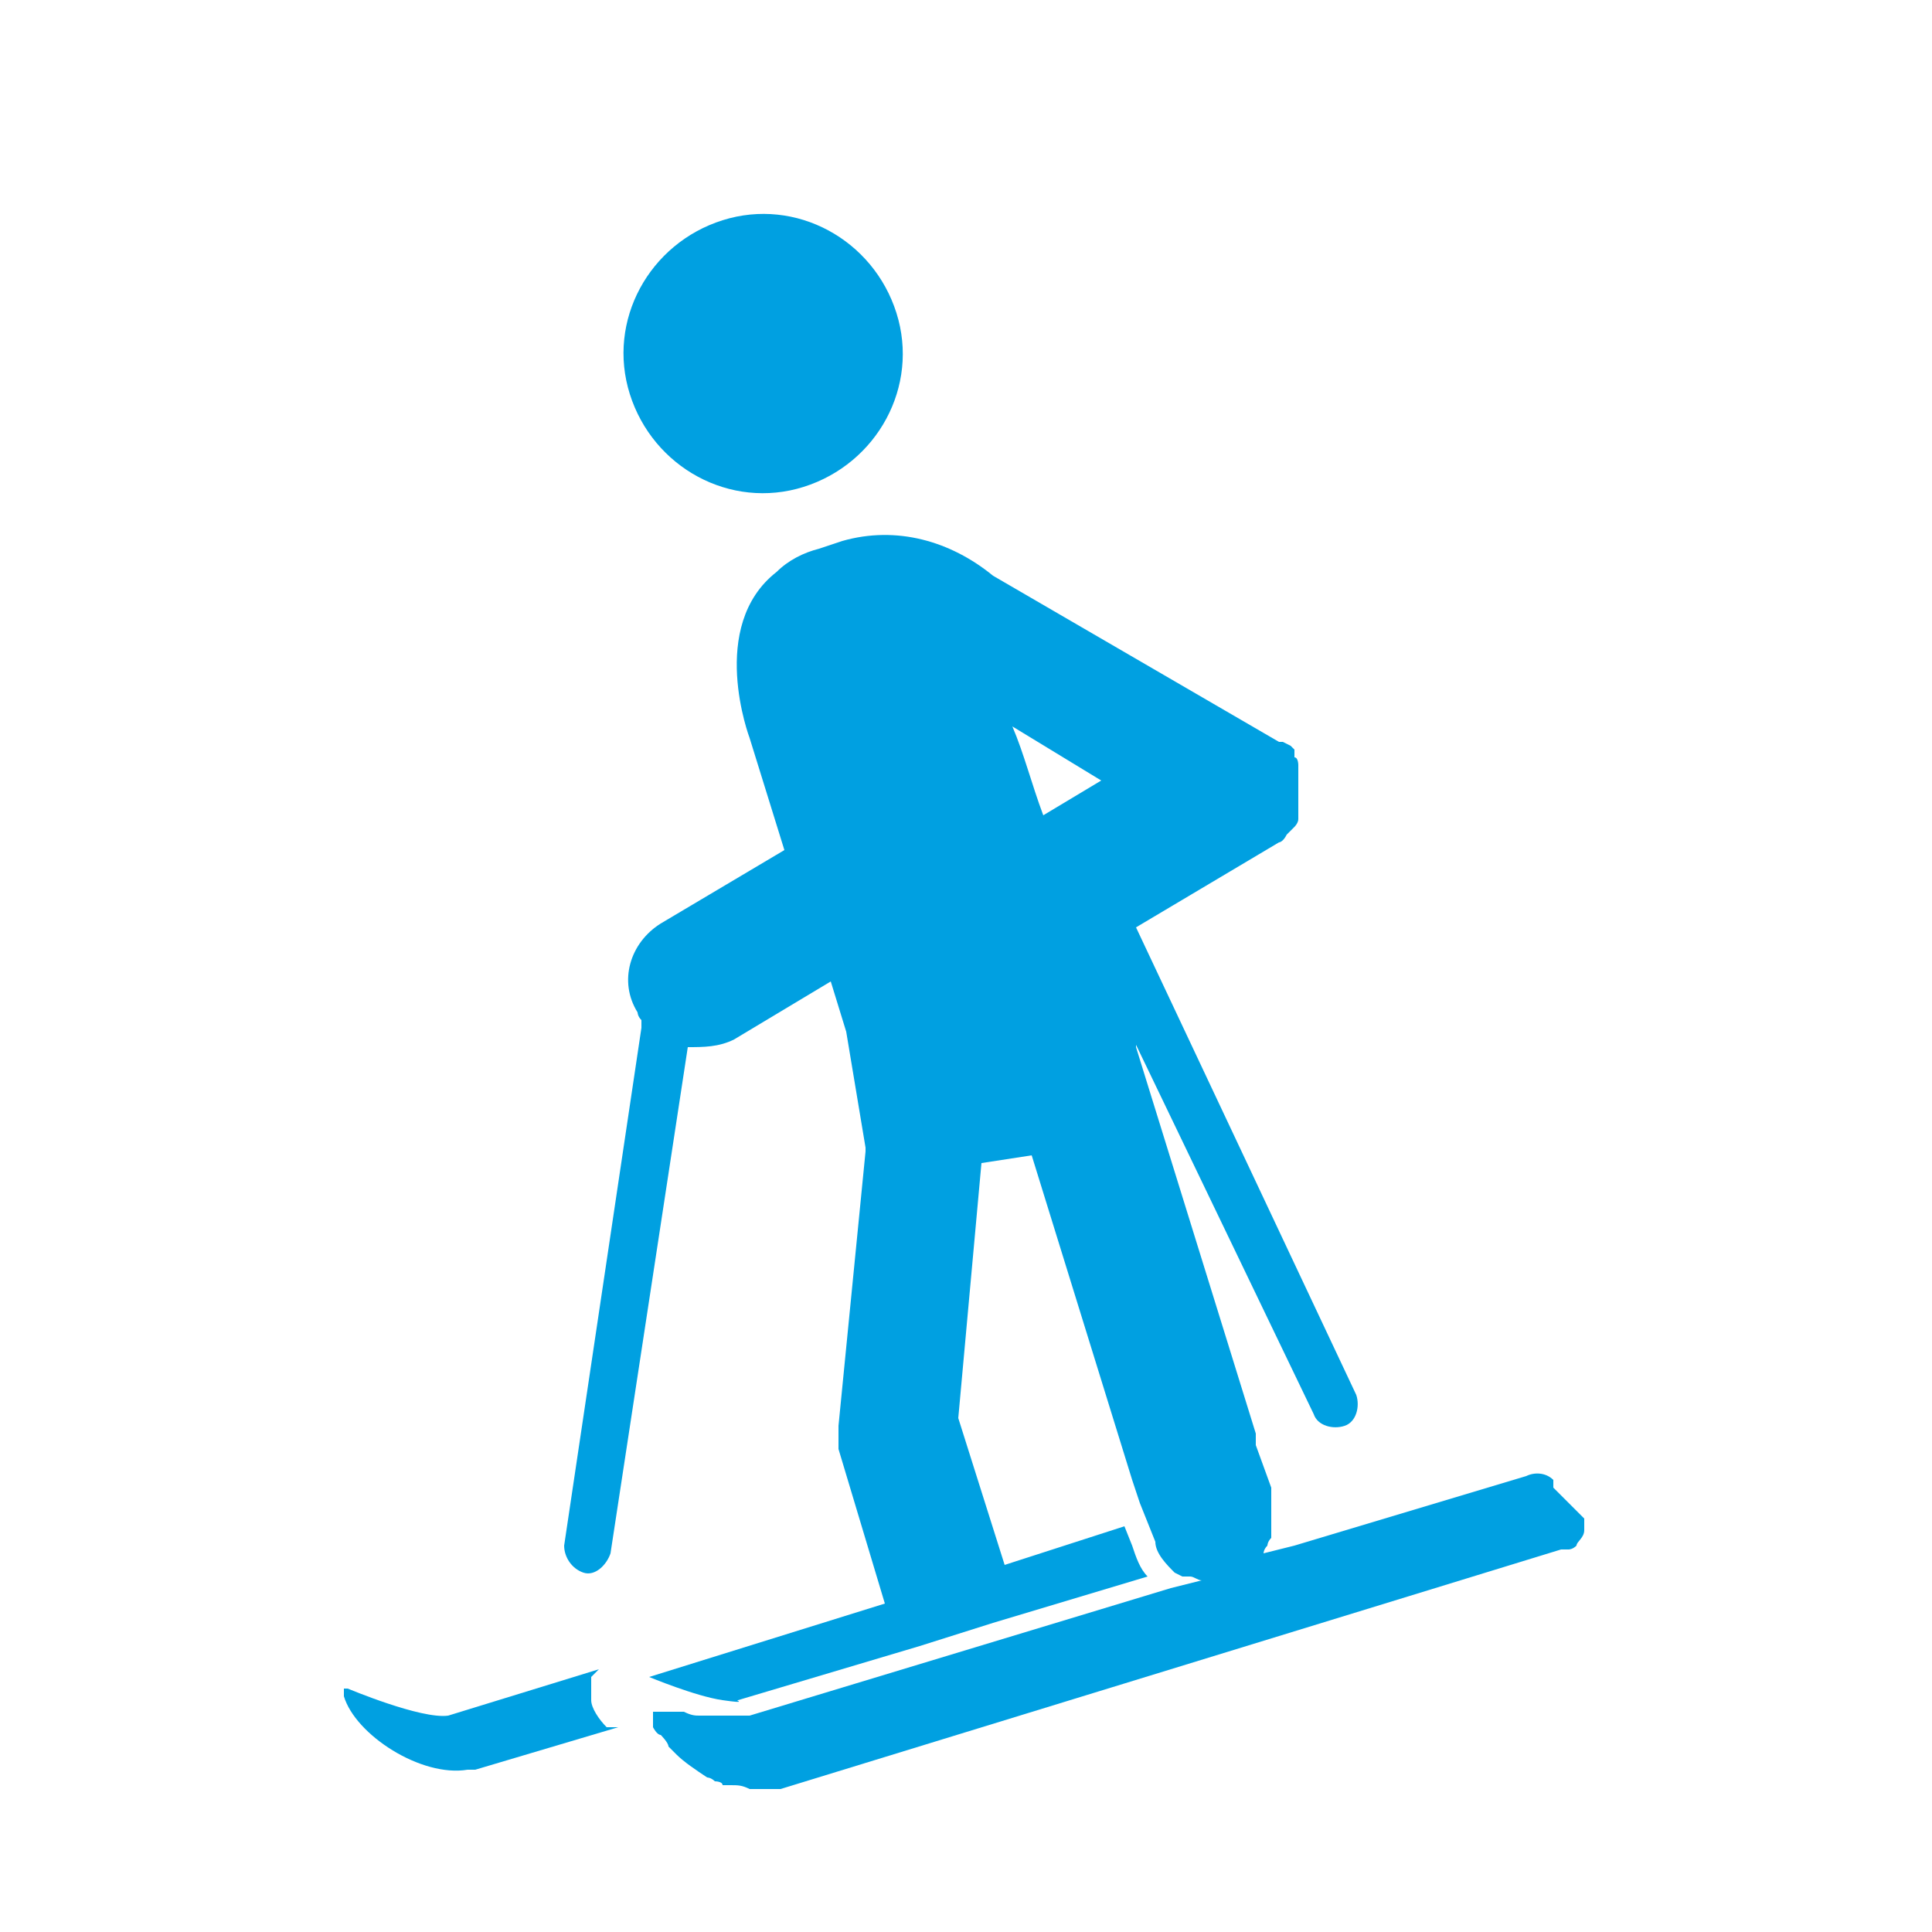 <?xml version="1.0" encoding="UTF-8"?>
<svg id="Capa_1" data-name="Capa 1" xmlns="http://www.w3.org/2000/svg" version="1.1" viewBox="0 0 50 50">
  <defs>
    <style>
      .cls-1 {
        fill: #00a0e1;
        stroke-width: 0px;
      }
    </style>
  </defs>
  <g>
    <path class="cls-1" d="M16.4,43.6s0,0,0,0c0,0,0,0,0,0,0,0,0,0,0,0s0,0,0,0Z"/>
    <g>
      <path class="cls-1" d="M16,44.7l-3.7,1.1c0,0-.1,0-.2,0-1.2.2-2.9-.9-3.2-1.9,0,0,0-.1,0-.2,0,0,0,0,.1,0h0s0,0,0,0c0,0,1.9.8,2.6.7h0s0,0,0,0l3.9-1.2c0,0-.1.1-.2.2,0,.2,0,.4,0,.6,0,.2.2.5.4.7Z"/>
      <path class="cls-1" d="M20.8,12.6c1.9-.6,3-2.6,2.4-4.5-.6-1.9-2.6-3-4.5-2.4s-3,2.6-2.4,4.5c.6,1.9,2.6,3,4.5,2.4Z"/>
    </g>
  </g>
  <path class="cls-1" d="M40.2,38.5c0,0,0-.1,0-.2,0,0,0,0,0,0,0,0,0,0,0,0-.2-.2-.5-.2-.7-.1l-6,1.8-.8.2c0,0,0-.1.1-.2,0,0,0-.1.1-.2,0,0,0-.1,0-.2,0,0,0,0,0,0,0-.1,0-.2,0-.4,0,0,0-.2,0-.3,0,0,0-.2,0-.2v-.2c0,0-.4-1.1-.4-1.1v-.3c0,0-3.1-10-3.1-10,0,0,0,0,0-.1l-.5-1,5.1,10.6c.1.3.5.4.8.3.3-.1.4-.5.3-.8l-5.7-12.1,3.7-2.2s0,0,0,0c0,0,.1,0,.2-.2,0,0,.1-.1.2-.2,0,0,.1-.1.1-.2,0,0,0-.1,0-.2,0,0,0,0,0-.1,0,0,0-.1,0-.2,0-.1,0-.3,0-.4,0,0,0,0,0-.1,0,0,0-.1,0-.2,0,0,0,0,0,0,0,0,0-.1,0-.2,0,0,0,0,0,0,0,0,0-.2-.1-.2t0,0h0c0,0,0,0,0-.1,0,0,0,0,0,0,0,0,0,0,0-.1,0,0,0,0-.1-.1,0,0,0,0-.2-.1,0,0,0,0,0,0,0,0,0,0-.1,0l-7.4-4.3c-1.1-.9-2.5-1.3-3.9-.9l-.6.2c-.4.1-.8.3-1.1.6-1.8,1.4-.7,4.3-.7,4.3l.9,2.9-3.2,1.9c-.8.5-1.1,1.5-.6,2.3,0,0,0,.1.1.2,0,0,0,.1,0,.2l-2,13.4c0,.3.2.6.5.7s.6-.2.7-.5l2-13.1c.4,0,.8,0,1.2-.2l2.5-1.5.4,1.3.5,3s0,0,0,.1h0s-.7,7.1-.7,7.1c0,.1,0,.2,0,.3,0,0,0,0,0,0,0,0,0,.1,0,.2,0,0,0,0,0,.1,0,0,0,0,0,0l1.2,4s0,0,0,0l-6.1,1.9s0,0,0,0h0s1.2.5,1.9.6.3,0,.4,0h0s4.7-1.4,4.7-1.4l1.9-.6,4-1.2c-.2-.2-.3-.5-.4-.8l-.2-.5-3.1,1-1.2-3.8.6-6.6,1.3-.2,2.6,8.4.2.6.2.5.2.5c0,.3.3.6.5.8,0,0,0,0,.2.1t0,0c0,0,.1,0,.2,0,.1,0,.2.1.3.1l-.8.2-10.9,3.3s0,0,0,0h0c-.3,0-.6,0-1,0,0,0-.2,0-.3,0-.1,0-.2,0-.4-.1,0,0-.2,0-.2,0s0,0,0,0c0,0-.1,0-.2,0,0,0,0,0-.1,0,0,0,0,0-.1,0,0,0-.1,0-.2,0h0s0,0,0,0c0,0,0,0,0,0,0,0,0,0,0,0h0s0,0,0,0c0,0,0,0,0,0,0,0,0,0,0,0,0,0,0,0,0,0,0,0,0,0,0,.2,0,0,0,0,0,.1,0,0,0,0,0,.1,0,0,.1.2.2.2,0,0,.2.2.2.3,0,0,.1.1.2.2.2.2.5.4.8.6,0,0,.1,0,.2.1,0,0,.2,0,.2.1,0,0,.2,0,.2,0,.2,0,.3,0,.5.1h0c.2,0,.4,0,.6,0,0,0,.1,0,.2,0l20.2-6.2c0,0,.1,0,.2,0,0,0,.1,0,.2-.1,0-.1.2-.2.2-.4s0-.2,0-.3ZM27,21.1c-.3-.8-.5-1.6-.8-2.3l2.3,1.4-1.5.9Z"/>
</svg>